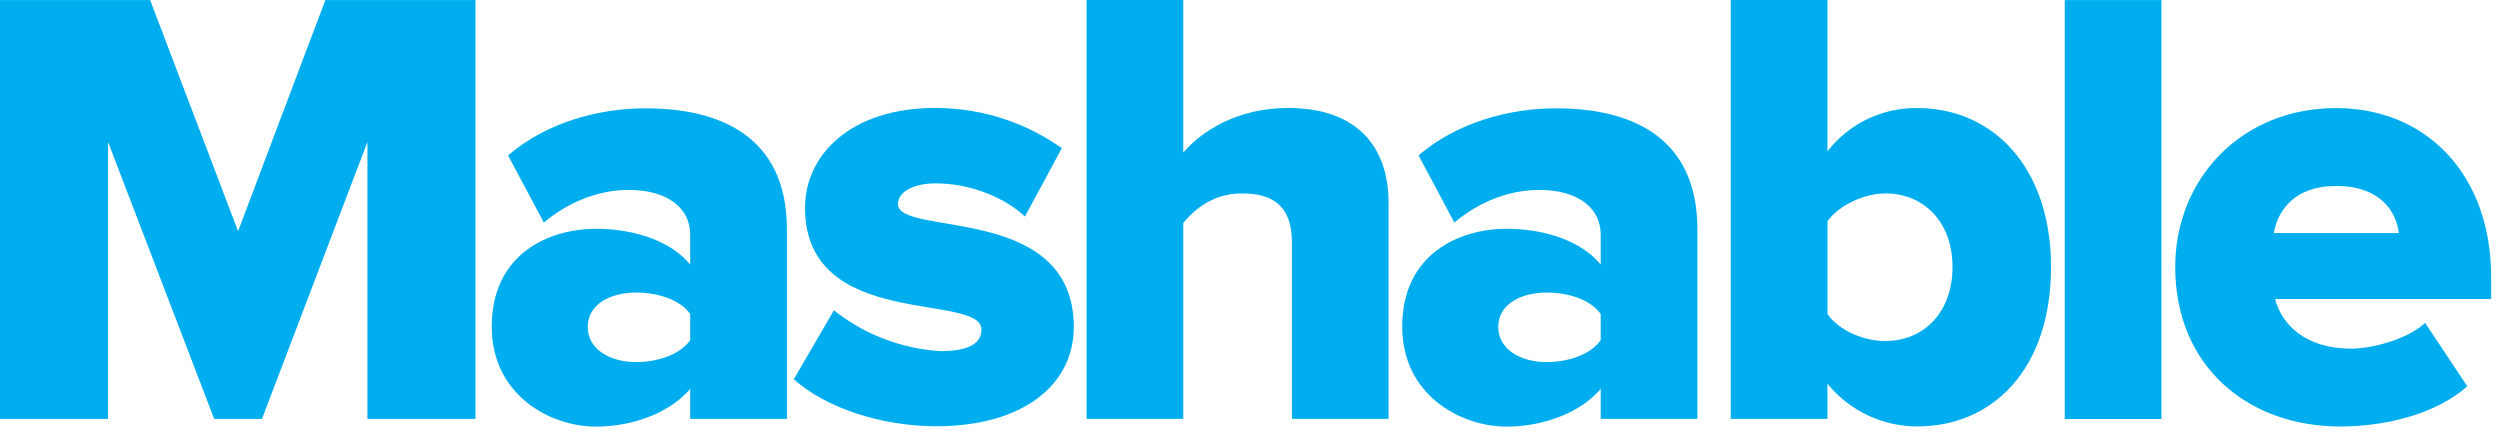 <svg width="113" height="20" viewBox="0 0 113 20" fill="none" xmlns="http://www.w3.org/2000/svg">
<path d="M16.608 18.937V6.417L11.841 18.937H9.682L4.884 6.417V18.937H0V0.003H6.786L10.761 10.45L14.706 0.003H21.491V18.937H16.608Z" fill="#00AEEF"/>
<path d="M31.197 18.933V17.575C30.343 18.596 28.697 19.283 26.939 19.283C24.842 19.283 22.226 17.835 22.226 14.768C22.226 11.449 24.838 10.342 26.939 10.342C28.755 10.342 30.374 10.94 31.197 11.961V10.602C31.197 9.41 30.176 8.584 28.414 8.584C27.055 8.584 25.689 9.127 24.582 10.059L22.963 7.023C24.726 5.517 27.078 4.896 29.182 4.896C32.474 4.896 35.569 6.114 35.569 10.369V18.933H31.197ZM31.197 15.412V14.193C30.743 13.541 29.722 13.223 28.752 13.223C27.618 13.223 26.566 13.735 26.566 14.776C26.566 15.816 27.614 16.367 28.752 16.367C29.722 16.367 30.739 16.029 31.197 15.373" fill="#00AEEF"/>
<path d="M35.875 17.147L37.692 14.026C39.073 15.122 40.758 15.766 42.517 15.87C43.822 15.87 44.361 15.501 44.361 14.9C44.361 13.199 36.387 14.958 36.387 9.395C36.387 6.98 38.484 4.88 42.261 4.88C44.59 4.88 46.52 5.656 47.995 6.697L46.326 9.791C45.503 8.995 43.942 8.288 42.296 8.288C41.271 8.288 40.588 8.684 40.588 9.22C40.588 10.723 48.535 9.162 48.535 14.783C48.535 17.396 46.236 19.267 42.323 19.267C39.854 19.267 37.327 18.444 35.879 17.14L35.875 17.147ZM58.395 18.933V10.955C58.395 9.286 57.514 8.743 56.124 8.743C54.843 8.743 53.997 9.453 53.484 10.078V18.933H49.113V1.33514e-05H53.484V6.899C54.307 5.928 55.93 4.88 58.221 4.88C61.342 4.88 62.763 6.638 62.763 9.166V18.933H58.395Z" fill="#00AEEF"/>
<path d="M72.352 18.933V17.575C71.498 18.596 69.852 19.283 68.093 19.283C65.997 19.283 63.38 17.835 63.38 14.768C63.38 11.449 65.993 10.342 68.093 10.342C69.91 10.342 71.529 10.94 72.352 11.961V10.602C72.352 9.41 71.331 8.584 69.569 8.584C68.21 8.584 66.843 9.127 65.737 10.059L64.118 7.023C65.88 5.517 68.233 4.896 70.337 4.896C73.629 4.896 76.723 6.114 76.723 10.369V18.933H72.352ZM72.352 15.412V14.193C71.898 13.541 70.877 13.223 69.906 13.223C68.773 13.223 67.721 13.735 67.721 14.776C67.721 15.816 68.769 16.367 69.906 16.367C70.877 16.367 71.894 16.029 72.352 15.373" fill="#00AEEF"/>
<path d="M78.23 18.933V6.67572e-05H82.601V6.84C83.08 6.222 83.696 5.723 84.4 5.384C85.105 5.044 85.879 4.873 86.662 4.884C90.097 4.884 92.706 7.578 92.706 12.066C92.706 16.724 90.039 19.275 86.662 19.275C85.884 19.275 85.116 19.102 84.414 18.768C83.711 18.434 83.092 17.948 82.601 17.346V18.933H78.23ZM85.217 15.412C86.949 15.412 88.253 14.131 88.253 12.066C88.253 10.02 86.949 8.743 85.217 8.743C84.286 8.743 83.144 9.255 82.605 9.993V14.197C83.148 14.973 84.282 15.416 85.217 15.416" fill="#00AEEF"/>
<path d="M93.327 0.004H97.698V18.938H93.327V0.004ZM98.32 12.067C98.32 8.092 101.302 4.885 105.588 4.885C109.648 4.885 112.599 7.867 112.599 12.522V13.515H102.835C103.146 14.734 104.283 15.759 106.267 15.759C107.234 15.759 108.826 15.331 109.617 14.595L111.52 17.46C110.156 18.683 107.886 19.277 105.786 19.277C101.558 19.277 98.32 16.524 98.32 12.068V12.067ZM105.588 8.407C103.686 8.407 102.948 9.54 102.777 10.534H108.426C108.313 9.568 107.603 8.407 105.588 8.407Z" fill="#00AEEF"/>
</svg>
